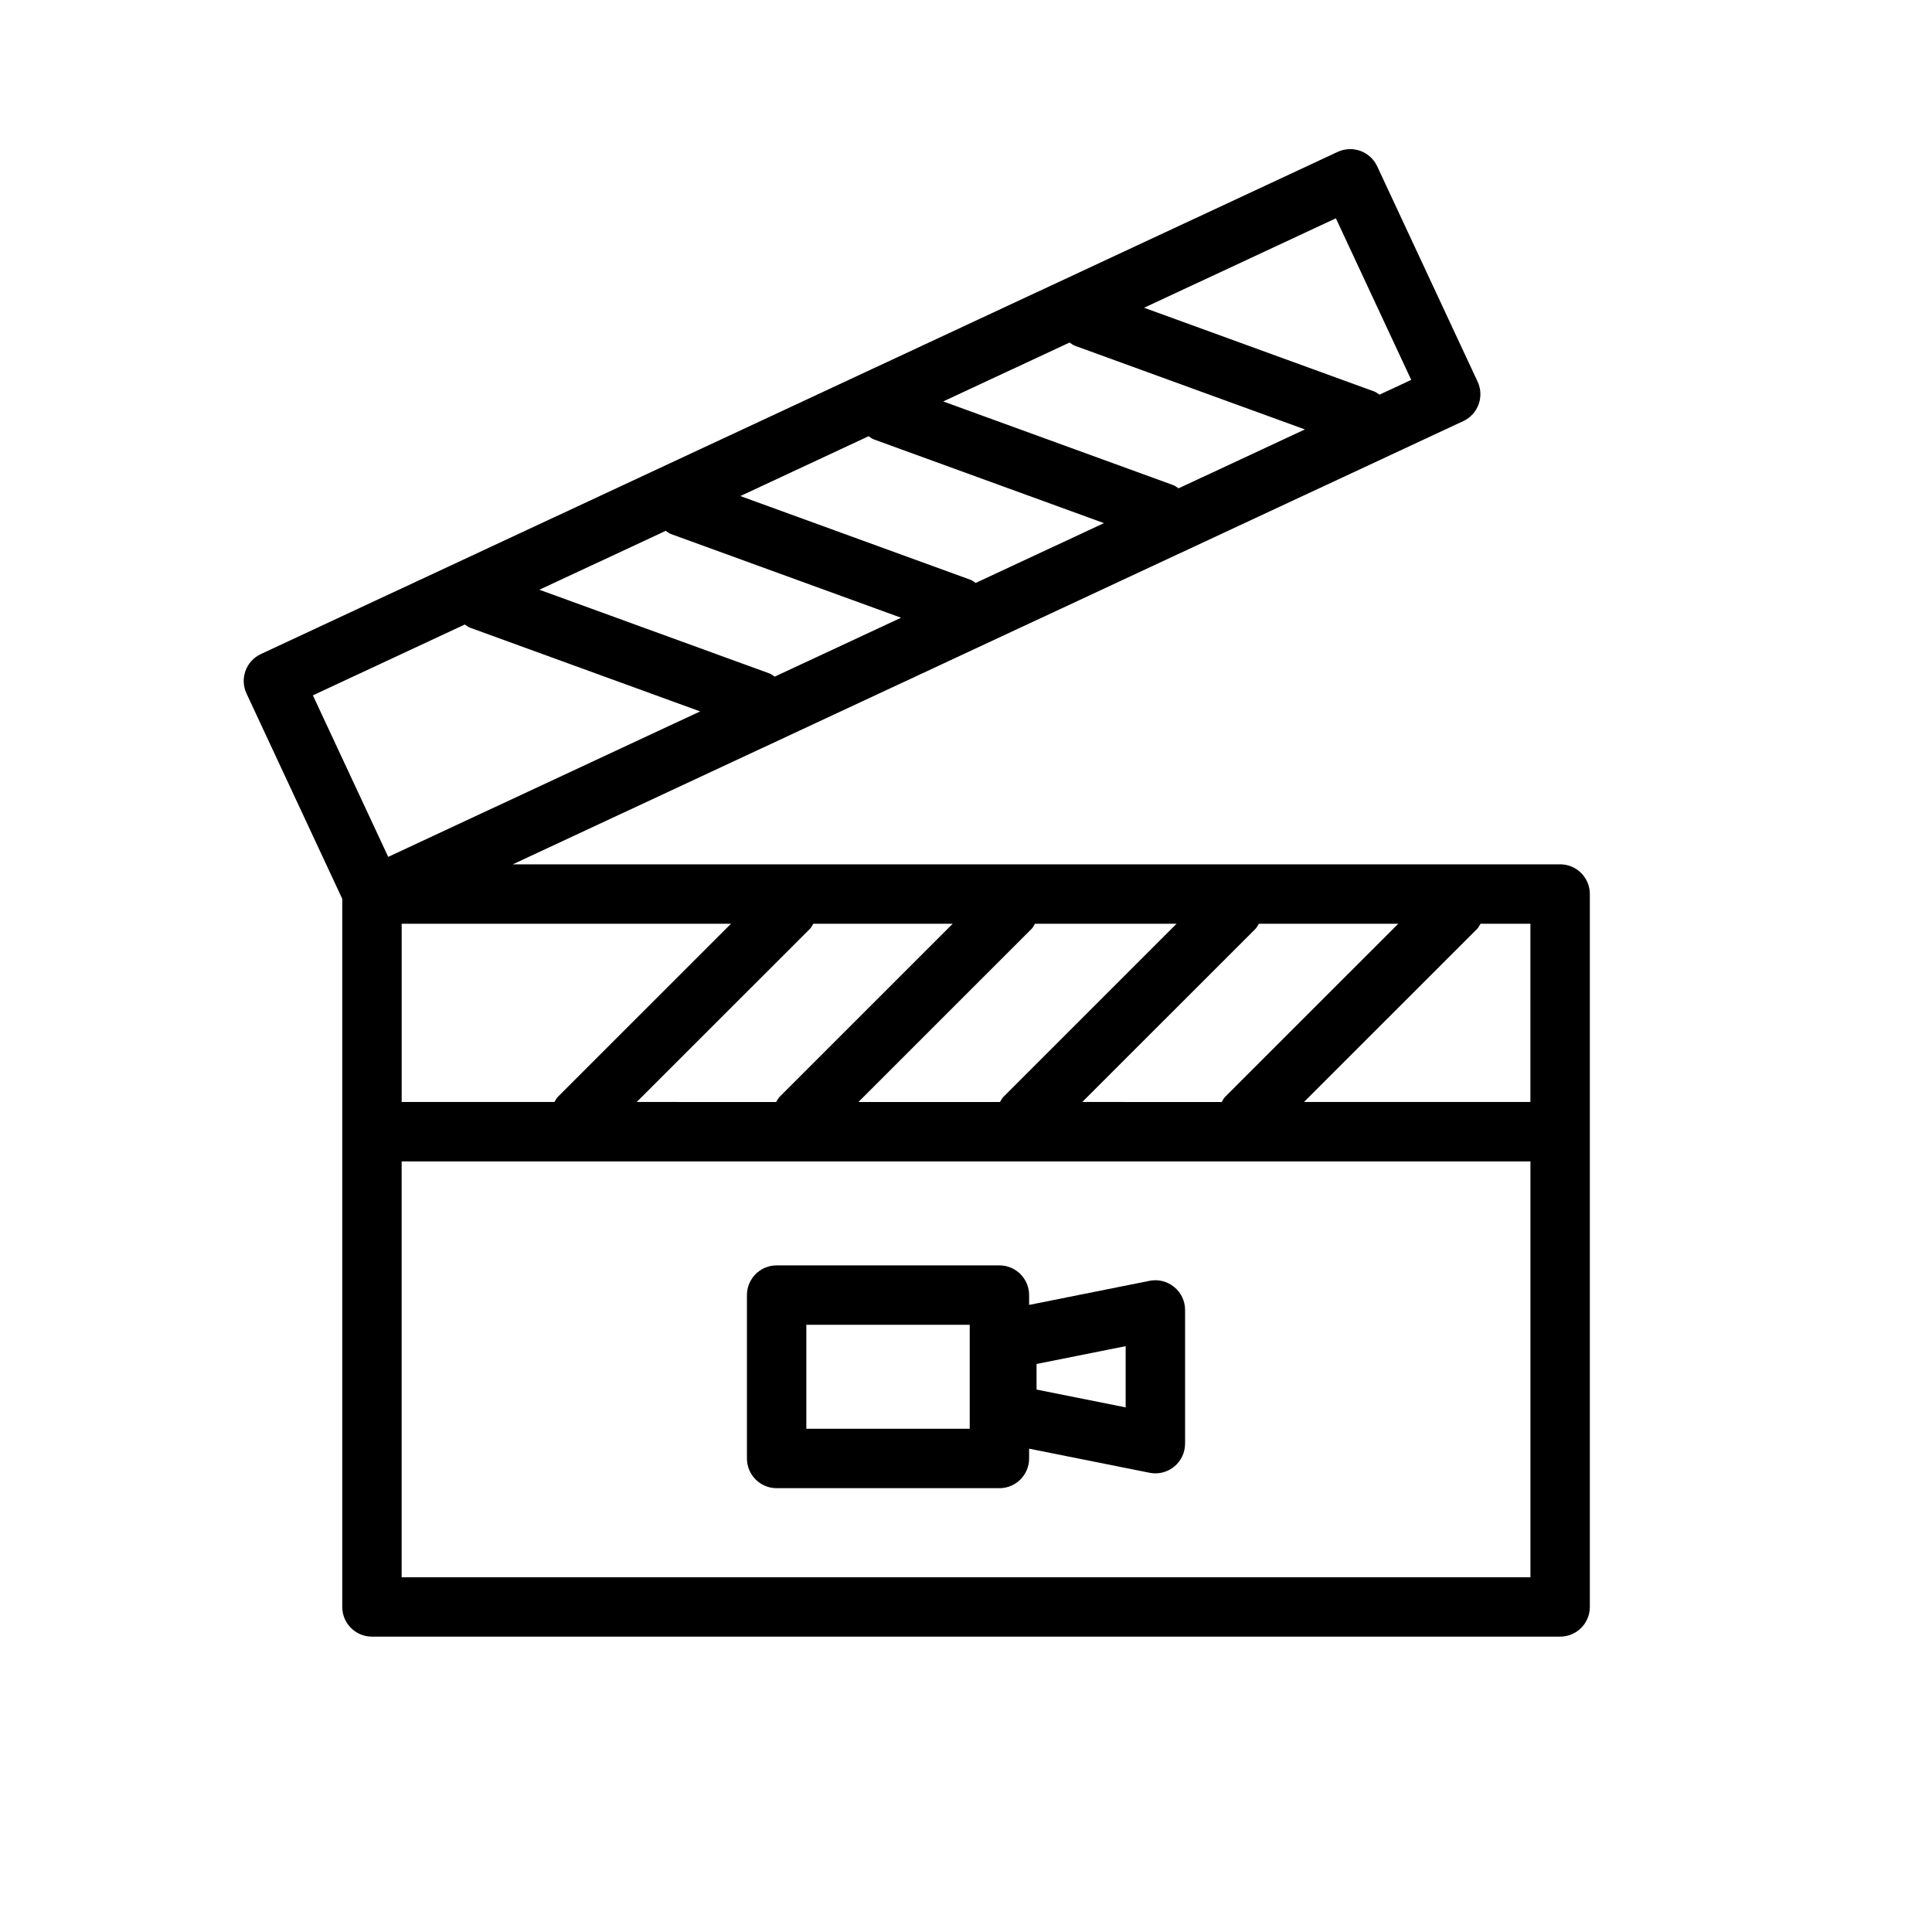 <?xml version="1.0" encoding="UTF-8"?>
<!-- Uploaded to: ICON Repo, www.svgrepo.com, Generator: ICON Repo Mixer Tools -->
<svg fill="#000000" width="800px" height="800px" version="1.1" viewBox="144 144 512 512" xmlns="http://www.w3.org/2000/svg">
 <g>
  <path d="m557.45 373.06h-277.57l251.9-117.46c3.938-1.836 5.644-6.519 3.801-10.461l-26.617-57.078c-0.883-1.891-2.481-3.352-4.441-4.07-1.953-0.707-4.117-0.621-6.023 0.262l-285.37 133.08c-3.938 1.836-5.644 6.519-3.801 10.461l25.371 54.41v187.65c0 4.352 3.527 7.871 7.871 7.871h314.88c4.344 0 7.871-3.519 7.871-7.871v-188.93c0-4.352-3.527-7.871-7.875-7.871zm-7.871 62.977h-60.008l45.887-45.879c0.402-0.402 0.605-0.898 0.898-1.355h13.219l-0.004 47.234zm-258.65 0h-40.484v-47.23h87.27l-45.887 45.879c-0.402 0.402-0.598 0.906-0.898 1.352zm67.703-45.875c0.402-0.402 0.605-0.898 0.898-1.355h36.945l-45.887 45.879c-0.402 0.402-0.605 0.898-0.898 1.355l-36.953-0.004zm58.746 0c0.402-0.402 0.605-0.898 0.898-1.355h37.52l-45.887 45.879c-0.402 0.402-0.605 0.898-0.898 1.355h-37.52zm59.332 0c0.402-0.402 0.605-0.898 0.898-1.355h36.945l-45.887 45.879c-0.402 0.402-0.605 0.898-0.898 1.355l-36.953-0.004zm-128.79-67.691-60.977-22.184 33.48-15.609c0.465 0.285 0.859 0.652 1.387 0.844l60.984 22.184-33.488 15.609c-0.465-0.277-0.859-0.648-1.387-0.844zm26.27-62.867c0.465 0.285 0.859 0.652 1.395 0.844l60.977 22.184-34 15.855c-0.465-0.285-0.859-0.652-1.387-0.844l-60.977-22.184zm53.254-24.828c0.465 0.285 0.859 0.652 1.395 0.844l60.977 22.184-33.488 15.609c-0.465-0.285-0.859-0.652-1.387-0.844l-60.984-22.184zm90.543 9.895-8.406 3.922c-0.465-0.285-0.859-0.652-1.387-0.844l-60.992-22.191 50.82-23.703zm-250.81 64.832c0.465 0.285 0.859 0.652 1.387 0.844l60.977 22.184-82.66 38.551-19.965-42.809zm-16.738 252.49v-110.21h299.14v110.21z"/>
  <path d="m448.64 483.43-31.914 6.383v-2.598c0-4.352-3.527-7.871-7.871-7.871h-59.039c-4.344 0-7.871 3.519-7.871 7.871v43.297c0 4.352 3.527 7.871 7.871 7.871h59.039c4.344 0 7.871-3.519 7.871-7.871v-2.598l31.914 6.383c0.512 0.102 1.031 0.156 1.543 0.156 1.801 0 3.574-0.621 4.992-1.785 1.828-1.496 2.883-3.731 2.883-6.086v-35.426c0-2.363-1.055-4.59-2.883-6.086-1.828-1.508-4.223-2.106-6.535-1.641zm-47.656 39.203h-43.297v-27.551h43.297zm41.328-5.668-23.617-4.723v-6.777l23.617-4.723z"/>
 </g>
</svg>